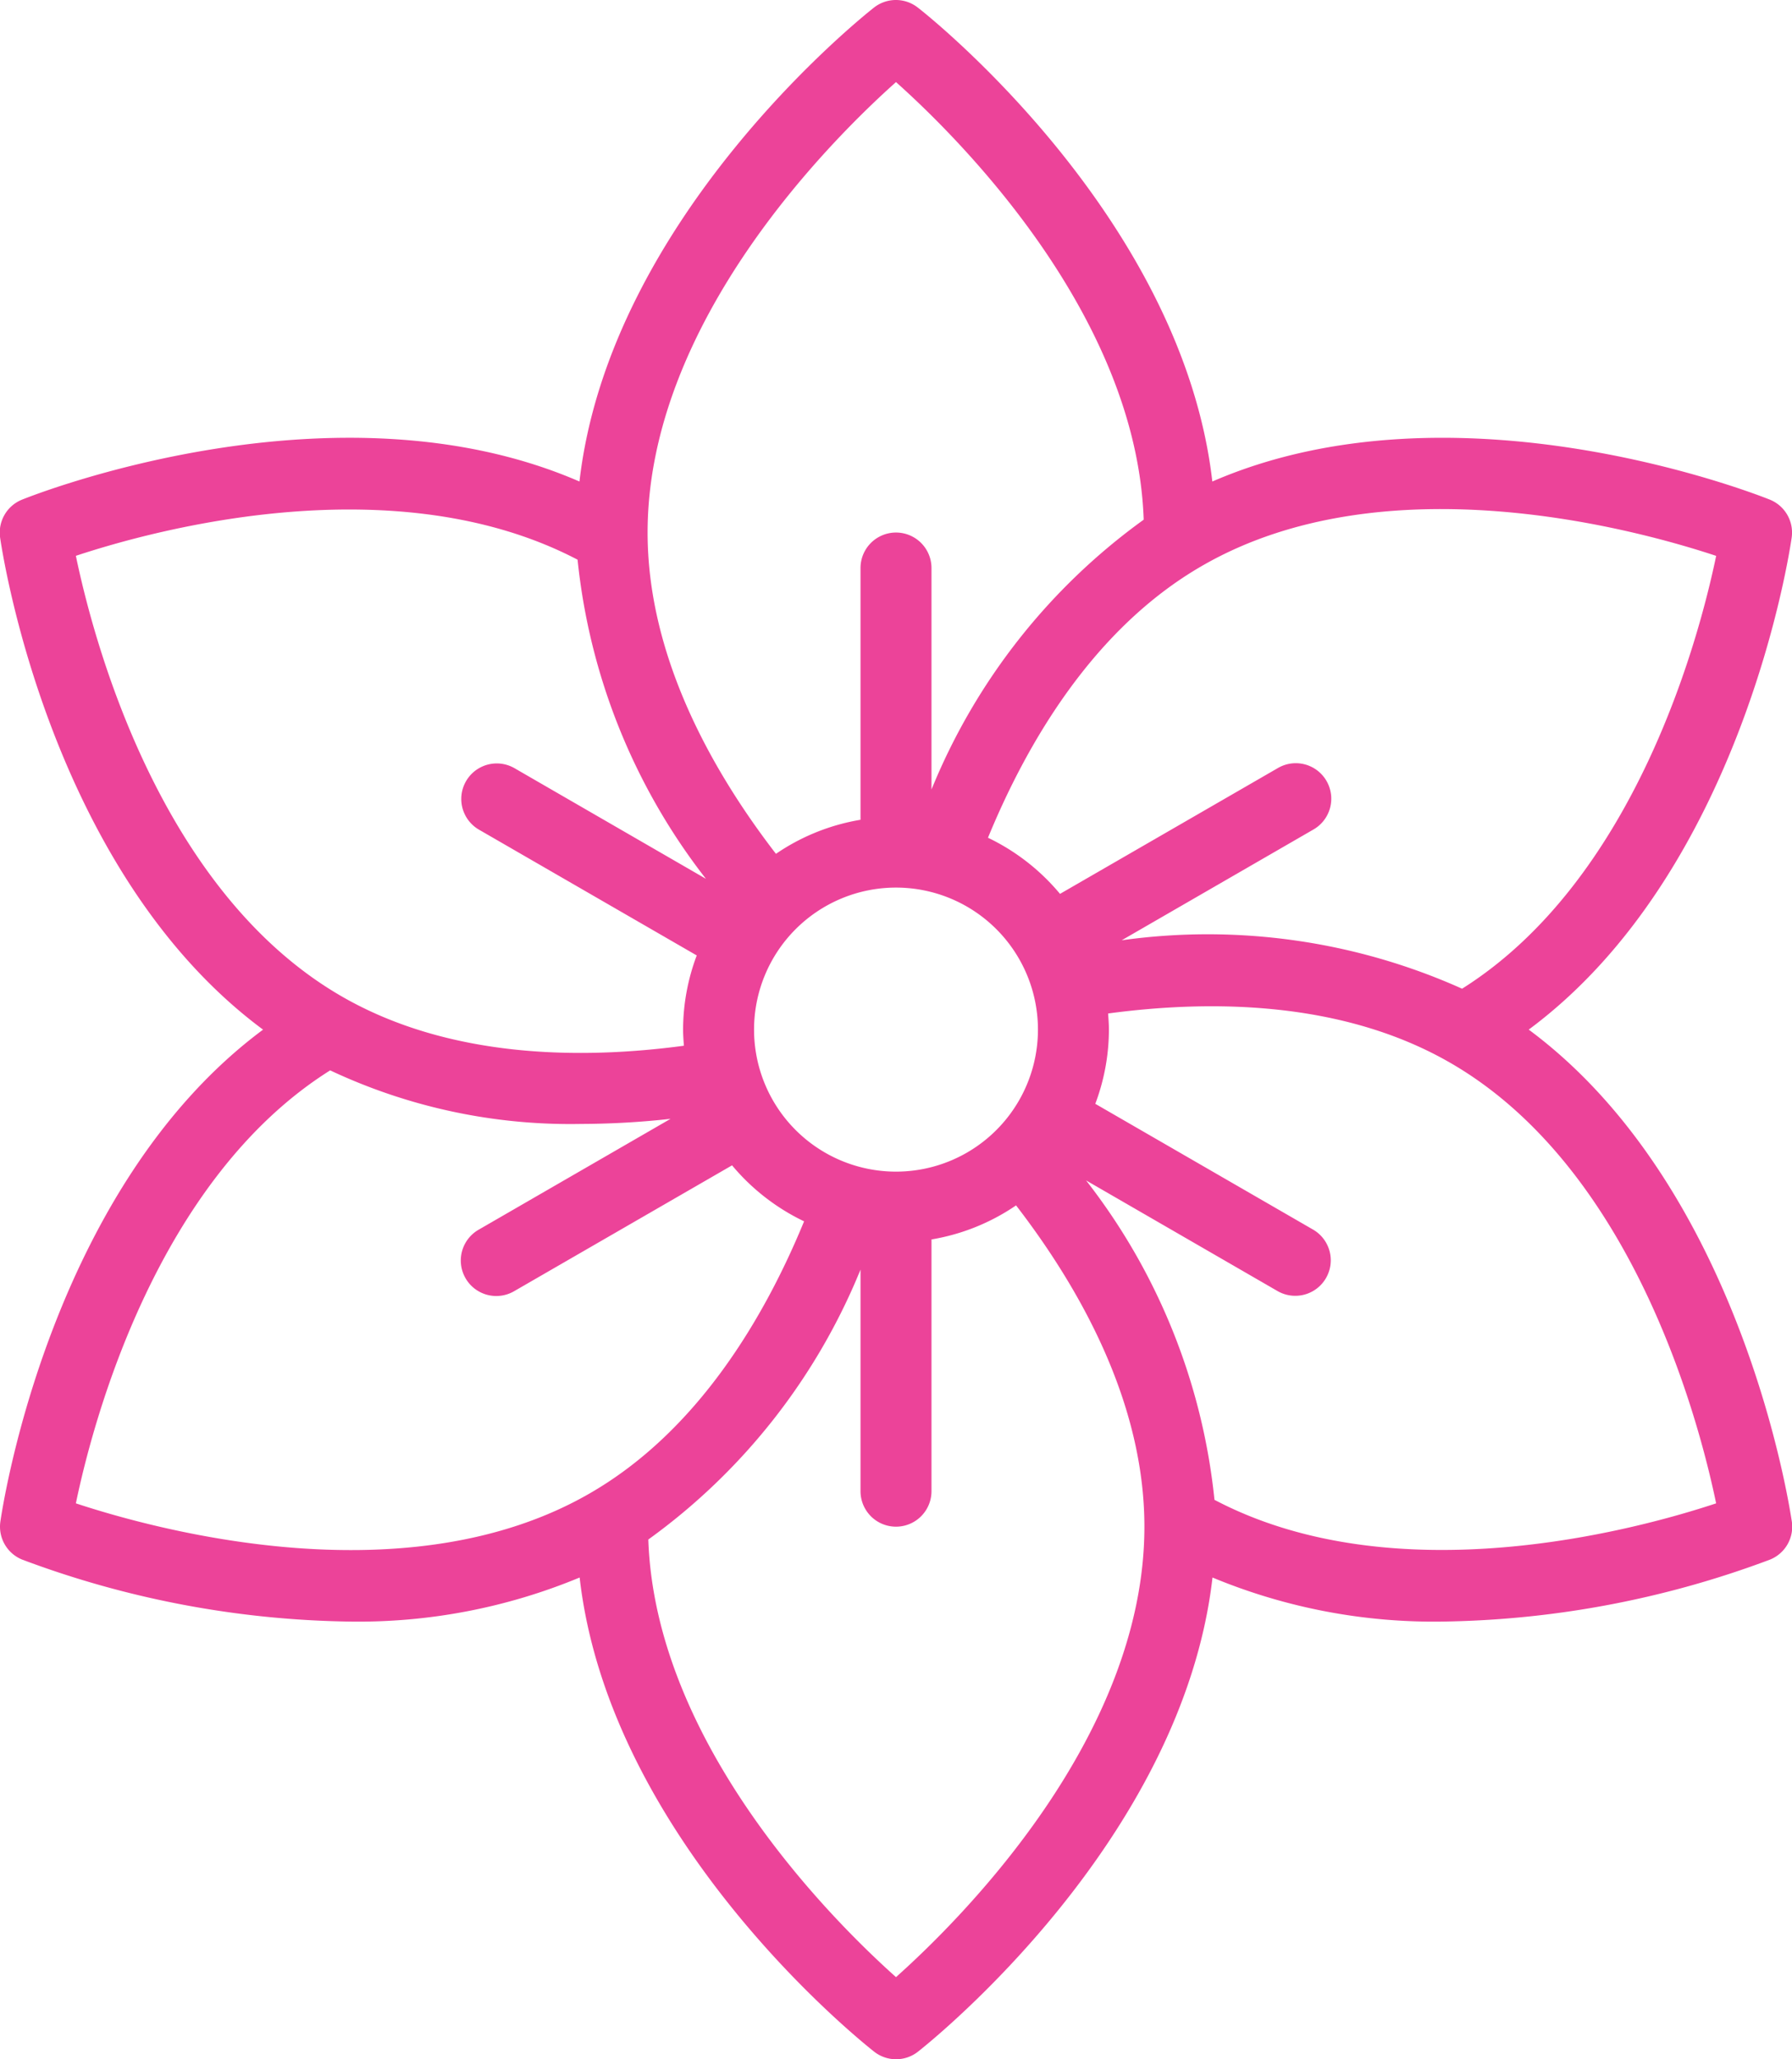 <?xml version="1.0" encoding="UTF-8"?>
<svg xmlns="http://www.w3.org/2000/svg" width="50.498" height="57.999" viewBox="0 0 50.498 57.999">
  <defs>
    <style>.a{fill:#ec4399;}</style>
  </defs>
  <path class="a" d="M49.83,32c6.007-4.453,7.352-13.455,7.41-13.859a1,1,0,0,0-.617-1.068c-.379-.152-8.848-3.486-15.709-.51-.852-7.43-7.975-13.1-8.3-13.349a1,1,0,0,0-1.234,0c-.321.252-7.444,5.919-8.3,13.349-6.86-2.977-15.33.358-15.709.511a1,1,0,0,0-.617,1.068c.058.4,1.4,9.407,7.41,13.859C8.165,36.453,6.82,45.455,6.761,45.86a1,1,0,0,0,.617,1.068,27.332,27.332,0,0,0,9.231,1.745,16.273,16.273,0,0,0,6.476-1.241c.848,7.433,7.975,13.1,8.3,13.355a1,1,0,0,0,1.234,0c.321-.253,7.448-5.922,8.3-13.355a16.263,16.263,0,0,0,6.477,1.241,27.332,27.332,0,0,0,9.232-1.745,1,1,0,0,0,.617-1.068C57.181,45.454,55.836,36.453,49.83,32Zm5.282-13.343c-.483,2.327-2.284,9.122-7.16,12.191a17.517,17.517,0,0,0-9.592-1.364l5.4-3.118a1,1,0,1,0-1-1.732l-6.138,3.543a6.033,6.033,0,0,0-2.03-1.581c1.105-2.686,2.983-5.9,6.033-7.658,5.131-2.962,12.179-1.045,14.486-.281ZM32,36a4,4,0,1,1,4-4A4,4,0,0,1,32,36ZM32,5.313c1.778,1.586,6.781,6.558,6.98,12.325a17.508,17.508,0,0,0-5.98,7.6V19a1,1,0,0,0-2,0v7.09a5.963,5.963,0,0,0-2.383.959C26.844,24.75,25,21.518,25,18,25,12.075,30.185,6.932,32,5.313ZM8.889,18.656c2.25-.746,9-2.576,14.138.109a17.52,17.52,0,0,0,3.617,8.988l-5.4-3.119a1,1,0,0,0-1,1.732l6.141,3.545A5.96,5.96,0,0,0,26,32c0,.153.012.3.023.454-2.879.387-6.6.367-9.647-1.392C11.245,28.1,9.383,21.035,8.889,18.656Zm0,26.687c.483-2.328,2.285-9.128,7.166-12.195a15.9,15.9,0,0,0,7.072,1.509,23.334,23.334,0,0,0,2.52-.144l-5.405,3.121a1,1,0,1,0,1,1.732l6.138-3.543A6.033,6.033,0,0,0,29.41,37.4c-1.105,2.686-2.983,5.9-6.033,7.658C18.245,48.024,11.2,46.105,8.889,45.343ZM32,58.687c-1.778-1.586-6.781-6.558-6.98-12.325A17.509,17.509,0,0,0,31,38.76V45a1,1,0,0,0,2,0V37.91a5.963,5.963,0,0,0,2.383-.959C37.156,39.25,39,42.481,39,46,39,51.925,33.814,57.068,32,58.687Zm8.974-13.447a17.518,17.518,0,0,0-3.617-8.992l5.4,3.119a1,1,0,0,0,1-1.732l-6.141-3.545A5.96,5.96,0,0,0,38,32c0-.153-.012-.3-.023-.454,2.88-.387,6.6-.367,9.647,1.392,5.131,2.962,6.993,10.026,7.487,12.405-2.255.747-9.028,2.59-14.138-.1Z" transform="translate(-6.751 -3.001)"></path>
</svg>
